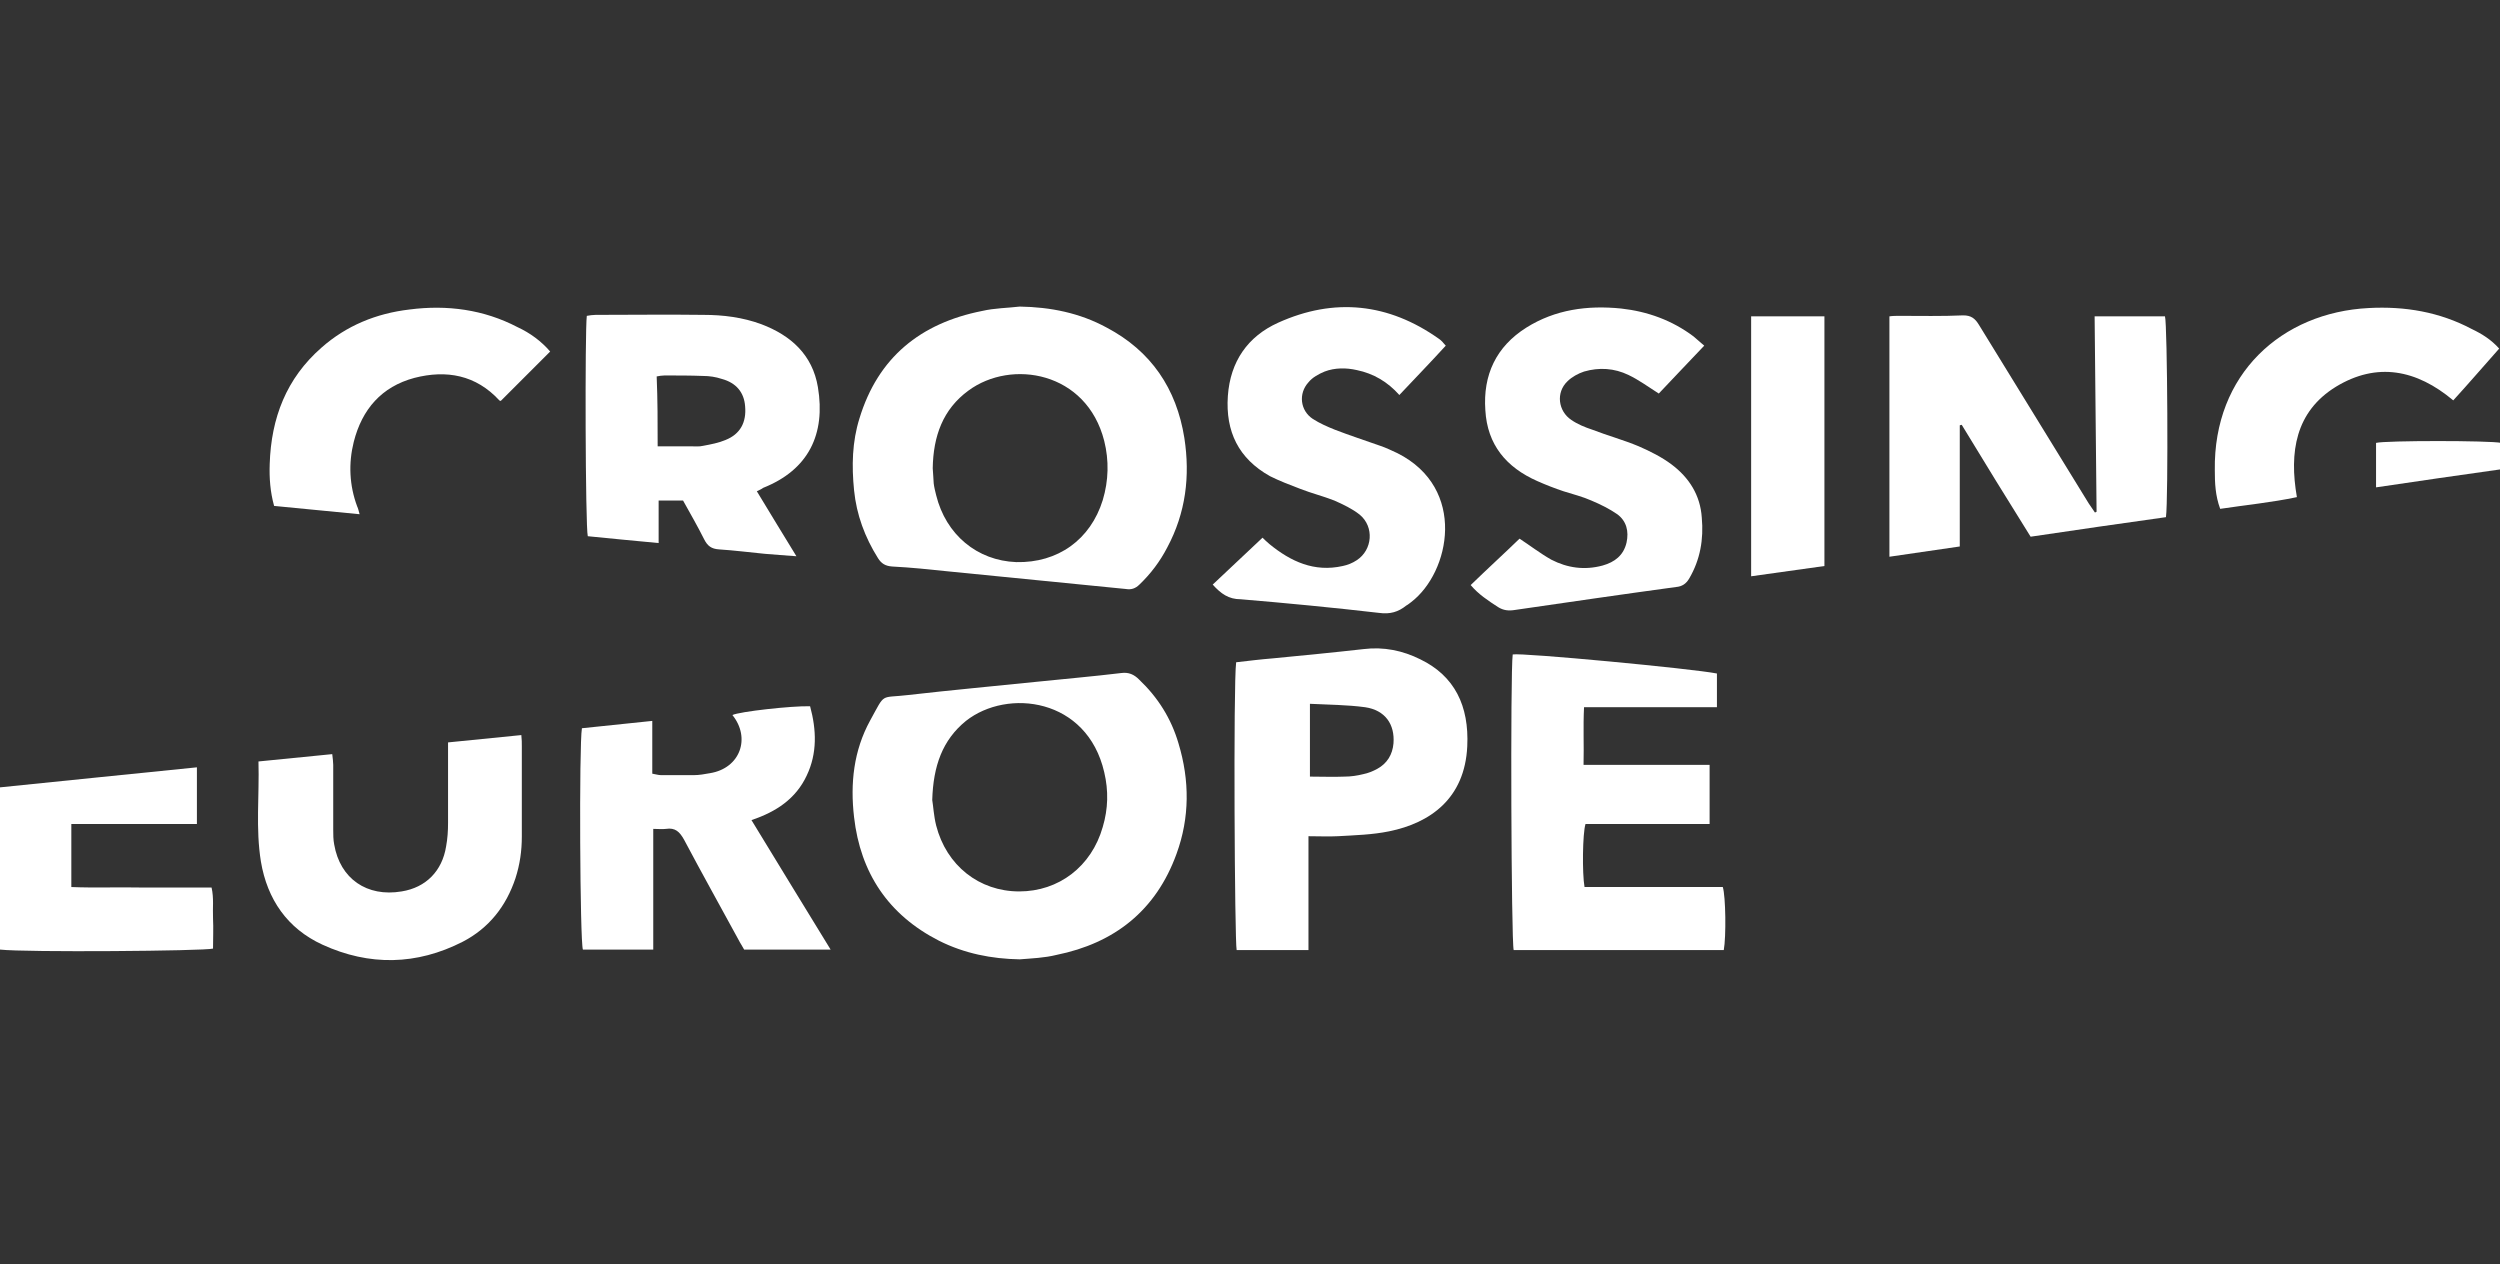 <svg width="791" height="400" viewBox="0 0 791 400" fill="none" xmlns="http://www.w3.org/2000/svg">
<rect x="0" y="0" width="791" height="400" fill="#333333" stroke="none"/>
<g clip-path="url(#clip0_1_1335)">
<path d="M322.634 303.535C313.667 303.381 305.165 301.68 297.126 297.661C281.048 289.467 272.237 276.172 270.227 258.549C268.99 247.882 270.072 237.524 275.328 227.94C280.275 218.973 278.266 220.983 287.387 219.901C300.836 218.355 314.44 217.118 327.89 215.727C336.856 214.799 345.823 214.026 354.789 212.944C357.108 212.635 358.808 213.408 360.354 214.954C366.383 220.674 370.557 227.321 372.876 235.205C376.432 246.954 376.432 258.703 372.258 270.143C365.765 288.076 352.625 298.434 334.228 302.144C330.518 303.071 326.498 303.226 322.634 303.535ZM294.962 253.138C295.271 254.839 295.425 258.085 296.198 261.177C299.445 273.854 309.803 282.047 322.479 282.047C335.001 282.047 345.359 274.163 348.914 261.641C350.615 255.921 350.77 250.201 349.378 244.326C343.967 220.828 318.769 217.737 305.629 228.094C298.208 234.123 295.271 242.317 294.962 253.138Z" fill="white"/>
<path d="M322.635 97C332.374 97.155 341.649 99.01 350.152 103.647C364.22 111.068 372.259 122.972 374.732 138.585C376.587 150.644 375.196 162.238 369.321 173.214C367.003 177.697 364.065 181.562 360.51 184.963C359.273 186.2 357.882 186.664 356.181 186.354C337.475 184.499 318.77 182.644 300.064 180.789C294.19 180.171 288.315 179.552 282.286 179.243C280.122 179.089 278.885 178.316 277.803 176.615C273.629 169.968 271.001 162.856 270.228 155.127C269.455 147.397 269.609 139.822 271.928 132.402C277.803 113.078 291.252 102.256 310.731 98.391C314.75 97.464 318.77 97.464 322.635 97ZM295.117 148.17C295.272 149.561 295.272 151.262 295.426 152.962C295.581 154.199 295.89 155.436 296.199 156.673C299.291 169.195 309.185 177.388 321.552 177.852C334.693 178.161 345.05 170.741 348.915 158.219C350.77 152.035 350.925 145.697 349.379 139.513C343.814 117.561 320.006 113.541 306.402 123.59C298.364 129.464 295.272 137.967 295.117 148.17Z" fill="white"/>
<path d="M663.357 161.929C663.202 141.368 662.893 120.807 662.738 100.092C670.468 100.092 677.734 100.092 685 100.092C685.773 102.565 686.082 158.064 685.309 163.629C671.086 165.639 656.864 167.649 642.487 169.813C635.066 157.909 627.8 146.16 620.689 134.411C620.535 134.411 620.225 134.566 620.071 134.566C620.071 147.243 620.071 159.765 620.071 172.905C612.65 173.987 605.385 175.069 597.81 176.151C597.81 150.644 597.81 125.6 597.81 100.092C598.892 99.937 599.974 99.937 601.056 99.937C607.703 99.937 614.351 100.092 621.153 99.783C623.626 99.783 624.863 100.71 626.1 102.72C637.694 121.58 649.289 140.441 660.883 159.301C661.502 160.228 662.12 161.156 662.893 162.238C662.893 162.083 663.202 161.929 663.357 161.929Z" fill="white"/>
<path d="M543.238 223.766C529.17 223.766 515.412 223.766 501.189 223.766C500.88 229.949 501.189 235.669 501.035 242.008C514.484 242.008 527.624 242.008 540.919 242.008C540.919 248.346 540.919 254.375 540.919 260.713C527.624 260.713 514.639 260.713 501.653 260.713C500.725 263.651 500.571 276.327 501.344 280.656C515.875 280.656 530.562 280.656 545.093 280.656C546.021 283.593 546.175 296.424 545.403 300.598C523.296 300.598 501.035 300.598 478.928 300.598C478.155 297.97 477.846 212.944 478.619 207.07C481.401 206.451 535.509 211.553 543.238 213.099C543.238 216.345 543.238 219.746 543.238 223.766Z" fill="white"/>
<path d="M391.119 209.543C395.139 209.08 398.849 208.616 402.714 208.307C412.298 207.379 421.883 206.452 431.468 205.369C437.806 204.596 443.835 205.833 449.401 208.616C460.222 213.872 464.86 223.302 464.241 236.133C463.468 252.675 452.492 260.404 439.507 263.032C434.25 264.115 428.685 264.269 423.274 264.578C420.337 264.733 417.4 264.578 413.999 264.578C413.999 270.917 413.999 276.791 413.999 282.666C413.999 288.54 413.999 294.569 413.999 300.598C406.269 300.598 398.694 300.598 391.274 300.598C390.655 297.97 390.192 216.5 391.119 209.543ZM414.463 222.684C414.463 230.723 414.463 237.988 414.463 245.718C418.327 245.718 421.883 245.873 425.439 245.718C427.448 245.718 429.458 245.409 431.313 244.945C432.859 244.636 434.405 244.018 435.796 243.245C438.888 241.544 440.589 238.761 440.898 235.206C441.362 229.177 438.27 224.694 431.932 223.766C426.212 222.993 420.492 222.993 414.463 222.684Z" fill="white"/>
<path d="M239.464 155.436C243.638 162.392 247.657 168.885 251.986 175.996C248.276 175.687 245.184 175.533 241.937 175.223C237.145 174.76 232.353 174.141 227.56 173.832C225.087 173.678 223.85 172.75 222.768 170.586C220.758 166.566 218.439 162.547 216.12 158.373C213.647 158.373 211.173 158.373 208.391 158.373C208.391 162.701 208.391 167.03 208.391 171.822C200.507 171.049 193.241 170.431 185.975 169.658C185.202 166.721 185.047 104.575 185.666 99.937C186.593 99.782 187.521 99.628 188.448 99.628C199.888 99.628 211.173 99.473 222.613 99.628C228.797 99.628 234.981 100.401 240.855 102.565C250.285 106.121 257.087 112.304 258.788 122.507C261.261 137.348 255.851 148.634 241.474 154.353C240.855 154.817 240.391 154.972 239.464 155.436ZM208.082 141.213C211.792 141.213 215.193 141.213 218.439 141.213C219.831 141.213 221.222 141.368 222.459 141.059C224.932 140.595 227.406 140.131 229.57 139.203C234.208 137.348 236.217 133.638 235.754 128.537C235.444 124.208 232.971 121.116 228.333 119.879C226.478 119.261 224.468 118.952 222.459 118.952C218.439 118.797 214.265 118.797 210.246 118.797C209.473 118.797 208.545 118.952 207.772 119.106C208.082 126.527 208.082 133.638 208.082 141.213Z" fill="white"/>
<path d="M383.699 184.963C389.11 179.862 394.211 175.069 399.468 170.122C399.931 170.586 400.704 171.359 401.632 172.132C408.434 177.697 415.854 181.098 424.821 179.089C426.367 178.779 427.913 178.161 429.304 177.233C434.251 173.987 434.869 166.721 430.232 162.856C427.913 161.001 424.975 159.61 422.193 158.373C418.637 156.982 414.927 156.054 411.371 154.663C408.125 153.426 404.878 152.19 401.787 150.644C391.893 145.078 387.719 136.576 388.492 125.29C389.265 114.314 394.83 106.43 404.415 102.102C422.193 94.063 439.352 95.918 455.276 107.203C455.739 107.512 456.048 107.821 456.358 108.131C456.667 108.44 456.821 108.749 457.44 109.367C452.647 114.624 447.7 119.725 442.754 124.981C439.043 120.807 434.56 118.179 429.304 117.097C425.903 116.324 422.347 116.324 419.101 117.561C417.246 118.334 415.236 119.416 413.999 120.962C410.753 124.517 411.371 129.928 415.391 132.556C417.555 133.948 420.028 135.03 422.347 135.957C427.14 137.812 431.932 139.358 436.724 141.059C438.58 141.677 440.435 142.605 442.135 143.378C464.242 154.508 458.831 181.098 446.464 190.528C446 190.838 445.536 191.301 444.918 191.611C442.444 193.62 439.816 194.393 436.415 193.929C421.729 192.229 407.197 190.838 392.511 189.601C388.801 189.601 386.327 187.9 383.699 184.963Z" fill="white"/>
<path d="M539.218 109.368C534.117 114.778 529.324 119.725 524.841 124.518C521.44 122.353 518.503 120.189 515.257 118.643C510.773 116.479 505.981 116.17 501.189 117.561C499.334 118.179 497.324 119.261 495.933 120.653C492.222 124.208 492.995 130.083 497.169 132.866C499.179 134.257 501.498 135.184 503.817 135.957C508.609 137.813 513.711 139.204 518.503 141.214C522.059 142.759 525.769 144.615 528.861 146.933C534.426 151.107 537.982 156.673 538.445 163.784C539.064 170.586 537.982 177.079 534.426 183.108C533.499 184.654 532.262 185.582 530.252 185.736C513.247 188.055 496.242 190.529 479.237 193.002C477.381 193.311 475.681 193.157 473.98 192.074C470.889 190.065 467.797 188.055 465.323 185.118C470.579 180.016 475.836 175.224 480.782 170.432C483.874 172.441 487.275 175.069 490.831 177.079C495.933 179.707 501.343 180.48 507.063 178.934C510.928 177.852 513.711 175.688 514.638 171.668C515.411 168.113 514.638 164.866 511.701 162.702C509.227 161.001 506.445 159.61 503.508 158.373C500.725 157.137 497.633 156.364 494.696 155.436C491.913 154.508 489.13 153.426 486.348 152.19C476.608 147.861 470.579 140.75 469.961 129.774C469.188 118.643 473.362 109.677 482.947 103.648C492.068 97.928 502.271 96.536 512.938 97.618C521.286 98.546 529.015 101.329 535.817 106.43C536.9 107.358 537.982 108.285 539.218 109.368Z" fill="white"/>
<path d="M184.12 230.413C191.54 229.641 198.806 228.868 206.381 228.095C206.381 233.815 206.381 239.225 206.381 244.791C207.463 244.945 208.236 245.254 209.164 245.254C212.565 245.254 216.12 245.254 219.521 245.254C221.222 245.254 222.922 244.945 224.623 244.636C234.208 243.09 237.609 233.505 231.734 226.239C233.898 225.157 250.44 223.302 256.314 223.457C258.324 230.877 258.633 238.298 255.232 245.409C251.831 252.675 245.647 256.849 237.763 259.477C246.111 273.236 254.305 286.531 262.807 300.444C253.532 300.444 244.72 300.444 235.444 300.444C234.981 299.516 234.208 298.434 233.589 297.197C227.869 286.685 221.995 276.173 216.429 265.661C215.038 263.187 213.647 261.796 210.71 262.26C209.473 262.414 208.236 262.26 206.69 262.26C206.69 275.091 206.69 287.613 206.69 300.444C198.96 300.444 191.695 300.444 184.429 300.444C183.501 298.125 183.192 235.67 184.12 230.413Z" fill="white"/>
<path d="M81.78 240.926C89.819 240.153 97.239 239.38 105.123 238.607C105.278 239.998 105.432 241.08 105.432 242.008C105.432 248.81 105.432 255.612 105.432 262.414C105.432 263.96 105.432 265.66 105.742 267.206C107.597 278.028 116.099 283.902 127.075 282.047C134.805 280.81 139.906 275.554 141.143 267.825C141.607 265.351 141.762 262.878 141.762 260.404C141.762 253.293 141.762 246.027 141.762 238.916C141.762 237.679 141.762 236.442 141.762 234.897C149.491 234.124 157.066 233.351 164.95 232.578C165.105 233.969 165.105 235.051 165.105 236.133C165.105 245.718 165.105 255.148 165.105 264.733C165.105 269.216 164.487 273.545 163.095 277.873C160.158 286.685 154.747 293.642 146.399 297.97C131.868 305.391 116.872 305.7 102.031 298.898C90.901 293.796 84.562 284.521 82.553 272.617C80.852 262.105 82.089 251.747 81.78 240.926Z" fill="white"/>
<path d="M0 300.444C0 283.439 0 266.433 0 249.119C20.715 246.955 41.431 244.945 62.301 242.781C62.301 248.964 62.301 254.684 62.301 260.713C49.006 260.713 36.02 260.713 22.57 260.713C22.57 267.361 22.57 273.699 22.57 280.656C29.836 280.965 37.257 280.656 44.523 280.81C51.943 280.81 59.364 280.81 66.939 280.81C67.712 284.212 67.248 287.303 67.402 290.55C67.557 293.796 67.402 296.888 67.402 300.135C64.774 300.907 7.884 301.371 0 300.444Z" fill="white"/>
<path d="M174.072 111.223C168.661 116.633 163.559 121.735 158.458 126.837C158.458 126.837 158.149 126.837 157.994 126.682C150.574 118.643 141.298 116.943 131.095 119.571C120.737 122.353 114.554 129.465 111.925 139.822C110.225 146.624 110.534 153.581 113.008 160.229C113.317 160.847 113.471 161.62 113.781 162.702C104.66 161.774 95.848 161.002 86.727 160.074C85.49 155.591 85.181 151.262 85.336 146.779C85.799 132.247 90.592 119.725 101.722 109.986C109.607 103.029 119.037 99.165 129.549 97.928C141.453 96.382 153.047 97.928 163.714 103.493C167.733 105.348 171.289 107.976 174.072 111.223Z" fill="white"/>
<path d="M790.74 110.295C785.793 115.86 781.156 121.271 776.209 126.681C764.614 116.942 752.092 114.469 739.107 122.353C726.275 130.237 724.266 143.068 726.739 157.291C718.7 158.991 710.661 159.764 702.468 161.001C700.922 156.827 700.768 152.808 700.768 148.788C700.304 118.333 721.947 98.855 749.464 97.463C760.904 96.845 771.88 98.7 782.083 104.111C785.33 105.657 788.267 107.512 790.74 110.295Z" fill="white"/>
<path d="M554.06 100.092C561.944 100.092 569.519 100.092 577.248 100.092C577.248 126.373 577.248 152.499 577.248 179.089C569.673 180.171 561.944 181.253 554.06 182.335C554.06 154.663 554.06 127.455 554.06 100.092Z" fill="white"/>
<path d="M751.783 154.199C751.783 149.252 751.783 144.769 751.783 140.131C754.72 139.358 787.803 139.358 791.358 140.131C791.358 142.759 791.358 145.387 791.358 148.479C778.218 150.334 765.232 152.189 751.783 154.199Z" fill="white"/>
</g>
<defs>
<clipPath id="clip0_1_1335">
<rect width="791" height="400" fill="white"/>
</clipPath>
</defs>
</svg>
